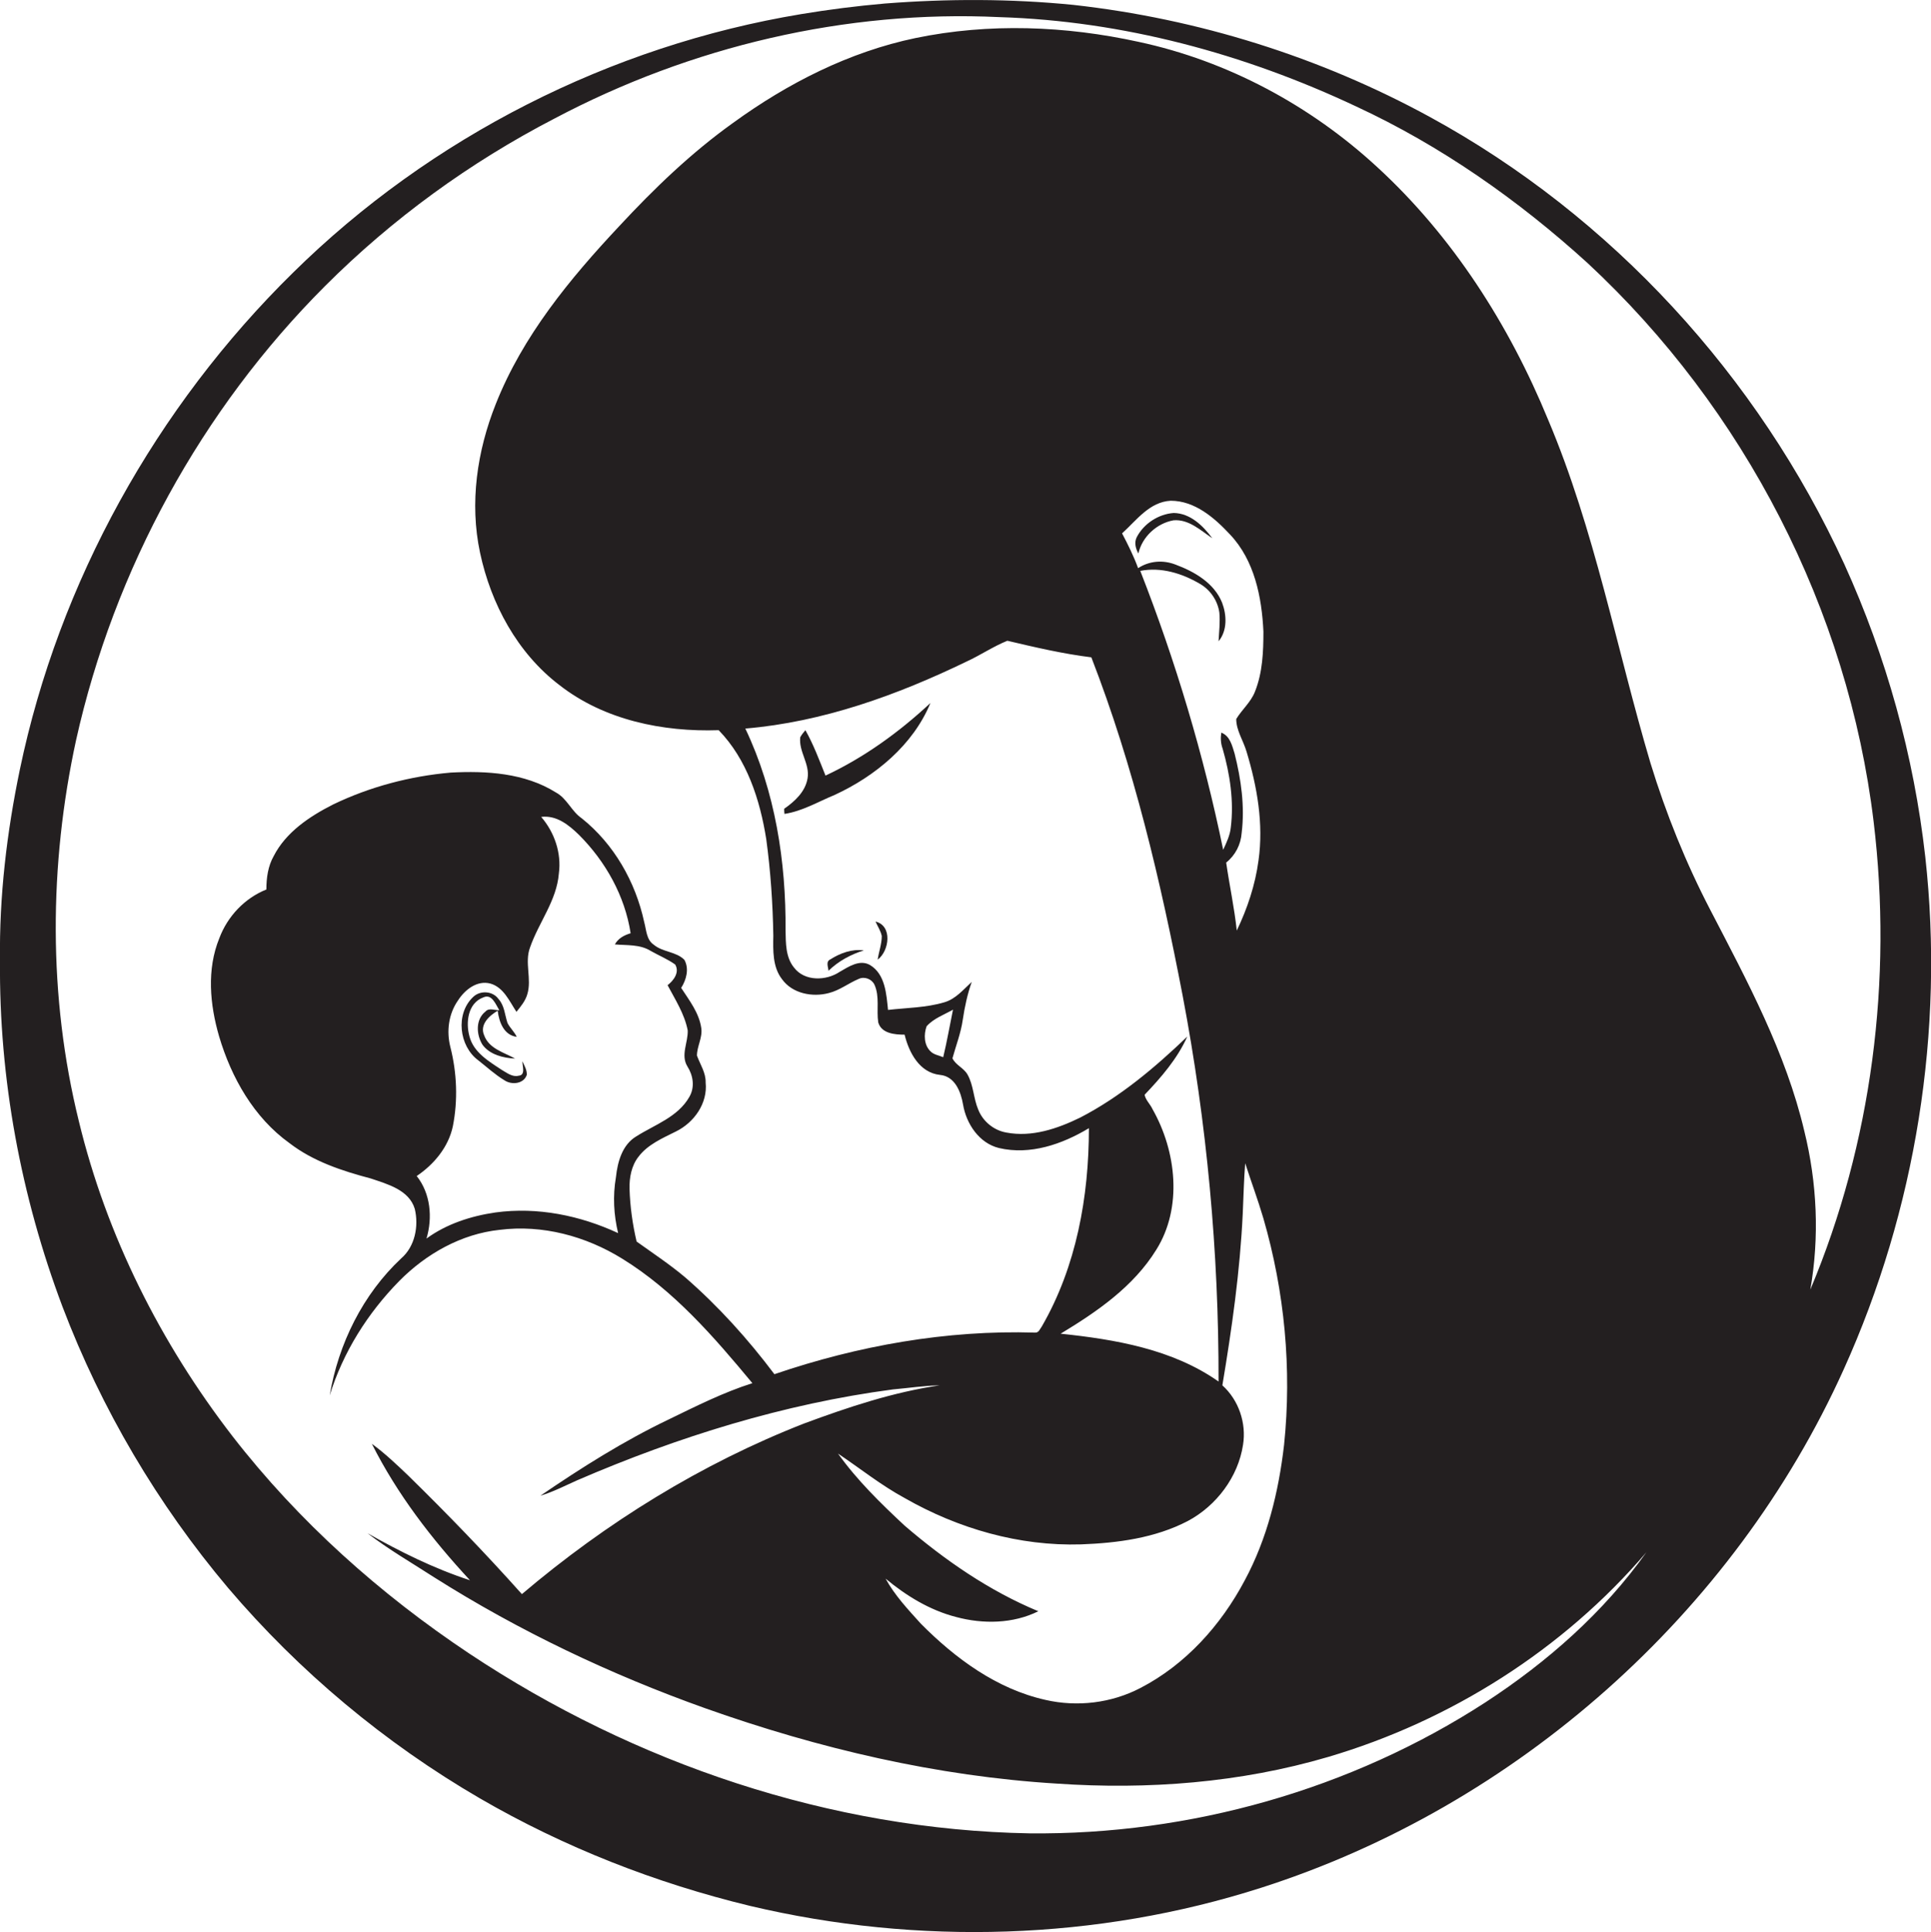 <?xml version="1.0" encoding="utf-8"?>
<!-- Generator: Adobe Illustrator 19.2.0, SVG Export Plug-In . SVG Version: 6.00 Build 0)  -->
<svg version="1.1" id="Layer_1" xmlns="http://www.w3.org/2000/svg" xmlns:xlink="http://www.w3.org/1999/xlink" x="0px" y="0px"
	 viewBox="0 0 710.4 710.8" enable-background="new 0 0 710.4 710.8" xml:space="preserve">
<g>
	<path fill="#231F20" d="M708.3,315.2c-4.2-37.2-14.3-73.6-29.8-107.7C646.8,138.4,592.9,79.5,526,43
		C485.5,20.9,440.7,6.9,394.9,1.8c-23.1-2.3-46.3-2.3-69.4-0.5c-10.3,0.9-20.6,2.2-30.8,3.9c-70,11.6-136.3,45.2-186.9,95.1
		C57.5,149.7,21.7,214,7.3,283.1c-4.8,23.1-7.6,46.6-7.3,70.2c-0.4,43.4,7.7,86.8,23,127.4c14.3,37.6,35,72.7,60.9,103.4
		c26.2,30.8,57.7,57.1,92.6,77.4c31,18,64.7,31.2,99.5,39.6c61.7,14.6,127.5,12.7,188-6.7c93.8-30,173.8-100.9,214.3-190.7
		C704.8,445.1,715.4,379.2,708.3,315.2z M666,474.4c3.4-19.3,2.5-39.3-2.2-58.3c-6.8-28.9-21-55.2-34.6-81.4
		c-9-17.3-16.3-35.4-22-54c-12.5-42.1-20.5-85.8-37.7-126.4c-14.3-34.8-35.1-67.4-62.9-92.9c-24.5-22.6-55-39-87.7-46
		c-26.9-5.9-55-7-82.1-1.4c-24.4,5.1-47,16.6-67.1,31.2c-15.4,11-29.1,24.2-41.9,38c-18.2,19.4-35.5,40.4-45.4,65.4
		c-6.9,17.3-9.7,36.4-5.8,54.7c4,18.8,13.7,36.9,29.2,48.7c16.5,12.9,38.1,17.3,58.6,16.6c10.4,10.7,15.2,25.6,17.5,40.1
		c1.6,11.8,2.4,23.6,2.6,35.5c-0.1,5.4-0.3,11.5,3.2,16c3.8,5.3,11.2,6.7,17.2,5.1c4-1,7.2-3.6,11-5.2c2.1-1,4.8,0,5.8,2.1
		c2,4.4,0.7,9.3,1.4,13.9c1.2,4.1,6.1,4.5,9.7,4.5c1.6,6.6,5.5,14,13,14.8c5.5,0.5,7.7,6.2,8.5,10.9c1.2,7.1,5.9,14.2,13.2,16
		c11.5,2.7,23.3-1.4,33.1-7.3c0,25.2-4.6,50.9-17.3,72.9c-0.7,0.9-1.1,2.4-2.5,2.3c-32.6-1-65.1,4.8-95.9,15.3
		c-9.7-12.9-20.6-25-32.8-35.6c-5.7-4.8-11.9-8.9-17.9-13.2c-1.5-6.4-2.4-12.9-2.6-19.4c-0.1-4.1,0.7-8.5,3.3-11.8
		c3.4-4.5,8.8-6.8,13.8-9.3c6.7-3.3,11.7-10.4,10.9-18c0.1-3.6-2-6.6-3.2-9.9c0-3.4,2.1-6.6,1.6-10.1c-0.8-5.6-4.4-10.2-7.4-14.8
		c1.9-3,3-7,1.2-10.3c-3-3.1-8-2.8-11.3-5.6c-2.7-1.8-2.7-5.4-3.5-8.3c-3.2-14.8-11.1-28.7-23-38.2c-3.8-2.6-5.4-7.3-9.5-9.5
		c-11.5-7.2-25.6-8-38.7-7.3c-14.9,1.3-29.7,5.2-43.2,11.7c-8.7,4.4-17.4,10.2-21.9,19c-2.1,3.7-2.7,8-2.7,12.3
		c-8,3.2-14.3,9.9-17.3,17.9c-4.7,11.5-3.5,24.4-0.1,36.1c4.5,15.2,12.8,29.9,25.9,39.3c8.7,6.7,19.3,10.2,29.9,13
		c6.2,2.1,14.1,4.2,16.2,11.2c1.5,6.3,0.1,13.8-5,18.2c-14.1,13.2-23.1,31.4-26.3,50.4c4.9-15.9,14-30.3,25.6-42.1
		c9.9-10,22.8-17.3,36.9-18.8c15.7-2,31.7,2.3,45.1,10.6c19,11.7,33.8,28.8,47.9,45.8c-10.7,3.4-20.8,8.5-30.9,13.4
		c-16.5,7.9-32,17.7-47.1,28c4.7-1.4,9.1-3.7,13.6-5.7c37.1-16,76-28.1,116.1-33.4c5.7-0.5,11.5-1.4,17.2-1.5
		c-17.1,2.5-33.6,8-49.8,14C258,538.4,223,560.1,192,586.4c-13.4-15-27.4-29.5-41.8-43.6c-4.3-4.1-8.6-8.2-13.4-11.7
		c9.3,18.5,22,35,36.1,50.2c-13.2-4.3-25.7-10.5-37.7-17.3c7.8,6,16.3,10.9,24.5,16.2c31.3,19.8,65,35.8,99.8,48.2
		c41.7,14.8,85.1,25,129.3,27.7c33.5,2.3,67.5-0.3,99.8-9.8c45.1-13.3,86.5-39.5,117.1-75.3c-15.8,22.2-36.5,40.4-59.2,55.2
		C497,658.3,437.8,675,378.8,674.4c-73.2-1.3-145.3-25.7-206.1-66.1c-32.9-21.9-62.8-48.6-87.1-79.9c-26.5-34.3-46.4-73.8-56.6-116
		c-11.3-45.8-11-94.2-1-140.2c14-62.8,46.1-121.5,91.6-167c24.7-24.7,53.3-45.5,84.4-61.6C254.1,17.1,311.1,3.6,367.7,6.3
		c45.4,1.4,90.1,13.5,131.1,32.8c31.3,14.5,59.8,34.5,85.3,57.7c57.6,53.5,95.8,127.5,105.2,205.5
		C696.3,360.4,688.7,420.4,666,474.4z M332.8,561.2c-8.8-8.2-17.5-16.7-24.5-26.5c8.2,5.5,15.9,11.7,24.6,16.4
		c19.6,11.2,42.1,17.7,64.8,17c13.4-0.5,27.2-2.3,39.3-8.6c10.5-5.6,18.5-16.2,20.3-28c1.3-8-1.6-16.5-7.6-21.9
		c3.5-20.9,6.5-42,7.5-63.2c0.3-6.2,0.4-12.4,0.9-18.5c2.2,6.8,4.7,13.5,6.7,20.3c7.8,26.9,10.5,55.4,7.6,83.3
		c-2,17.3-6.2,34.5-14.5,49.9c-8.7,16.4-21.7,30.9-38.3,39.5c-10.7,5.6-23.3,7.1-35,4.4c-17.9-4-33.1-15.2-45.8-28
		c-4.7-5.2-9.6-10.4-13-16.6c7.6,6.3,16.2,11.6,25.9,14.1c10,2.7,21,2.5,30.3-2.1C363.9,585.2,347.6,573.9,332.8,561.2z M424,408
		c-0.8-1.8-2.6-3.4-2.9-5.3c6.1-6.4,12-13.2,15.7-21.4c-11.9,11.4-24.7,22.2-39.4,29.8c-8.4,4.1-17.8,7.3-27.2,5.5
		c-4.6-0.8-8.6-4.1-10.3-8.4c-1.8-4.2-1.7-9-4-13c-1.4-2.4-4.3-3.4-5.5-5.9c1.3-4.7,3.1-9.3,3.8-14.2c0.7-4.7,1.7-9.4,3.3-13.9
		c-3.1,2.8-5.9,6.3-10.1,7.5c-6.7,2-13.8,2-20.7,2.8c-0.6-5.8-1-13.1-6.6-16.5c-3.8-2.2-7.9,0.6-11.2,2.5
		c-4.9,3.3-12.9,3.6-16.8-1.6c-3.1-3.8-3-9-3.1-13.6c0.2-25.3-3.8-51.2-14.8-74.3c28.5-2.4,55.9-12.3,81.5-24.7
		c5-2.3,9.7-5.5,14.9-7.6c10.2,2.4,20.4,4.8,30.9,6.1c15.6,40.2,25.5,82.3,33.6,124.5c8.9,46.8,13.3,94.3,13.2,141.9
		c-16.9-11.9-38-15.5-58.1-17.6c13.4-8.1,26.8-17.3,35.2-30.9C435.1,444.2,432.8,423.5,424,408z M347,388.9
		c-1.6-0.7-3.4-0.9-4.6-2.1c-2.5-2.3-2.6-6.3-1.5-9.3c2.6-2.9,6.4-4.2,9.7-6.1C349.4,377.2,348.4,383.1,347,388.9z M458.6,276.5
		c3.9,12.9,6.3,26.5,4.4,40c-1.2,9-4.1,17.7-8,25.8c-0.9-8.4-2.7-16.7-3.9-25c3.4-2.7,5.4-6.7,5.7-10.9c1.2-9.8-0.2-19.7-2.6-29.2
		c-0.9-2.9-1.7-6.5-4.9-7.7c-0.3,2-0.2,4,0.5,5.9c2.7,9.4,4.2,19.3,3,29c-0.3,2.9-1.6,5.6-2.8,8.2c-7.2-35-17.5-69.4-30.5-102.6
		c7.6-1.5,15.4,0.9,22,4.8c3.8,2.2,6.5,6.2,7.1,10.6c0.3,3.5-0.1,7-0.3,10.5c3.3-4,3-9.7,1.3-14.2c-2.9-7.2-10.1-11.4-17.1-14
		c-4.6-1.8-9.7-1.4-13.8,1.3c-1.6-4.4-3.7-8.6-5.9-12.8c5.3-4.8,10.1-11.6,17.9-12c8.9,0,16.1,6.3,21.8,12.4
		c9,9.5,11.7,23,12.3,35.7c0,7.4-0.3,15.1-3.1,22.1c-1.5,3.9-4.8,6.6-6.9,10.1C454.8,268.7,457.4,272.4,458.6,276.5z M227.4,453.6
		c-14-6.5-29.7-9.7-45.1-7.6c-9,1.3-18,4.2-25.4,9.6c2.3-7.7,1.5-16.6-3.6-23c6.4-4.3,11.7-10.7,13.3-18.3
		c1.9-9.6,1.5-19.6-0.9-29.1c-1.5-5.8-0.7-12.2,2.8-17.2c2.5-3.9,7-7.5,11.9-6.2c4.9,1.4,7,6.5,9.6,10.4c1.6-2,3.3-4,4-6.5
		c1.7-5.6-1.1-11.6,1-17.2c3.2-9.2,9.8-17.2,10.6-27.2c1-7.5-1.6-15.1-6.5-20.8c5.6-0.7,10.1,2.9,13.9,6.6
		c9.8,9.8,16.9,22.5,19,36.2c-2.4,0.7-4.6,1.9-5.8,4.1c4.4,0.4,9.2-0.1,13.2,2.4c3,1.7,6.2,3,9,5c1.7,2.9-0.6,5.9-2.8,7.6
		c2.8,5.3,6.2,10.5,7.4,16.6c0.2,4.4-2.7,9.1-0.1,13.3c2.1,3.3,2.8,7.6,0.7,11.2c-4.2,7.4-12.7,10.2-19.5,14.5
		c-5.2,3.1-6.9,9.4-7.5,15C225.4,440,225.8,446.9,227.4,453.6z"/>
	<path fill="#231F20" d="M431.8,188.7c-5.6,0.4-11,3.9-13.6,8.9c-1,2-0.4,4.2,0.6,6c1.4-6.2,6.8-11.1,12.9-12.2
		c5.6-0.5,10,3.7,14.3,6.6C442.6,193.4,437.9,188.8,431.8,188.7z"/>
	<path fill="#231F20" d="M296.3,268.6c-0.7,0.8-1.4,1.7-1.9,2.6c-0.6,5.3,3.6,9.8,2.7,15.1c-0.8,4.9-4.7,8.5-8.6,11.2
		c0,0.6,0,1.3,0.1,1.9c6.6-1,12.4-4.5,18.5-7c14.9-6.9,28.8-18.3,35.2-33.8c-11.5,10.7-24.3,20-38.6,26.7
		C301.4,279.6,299.3,273.9,296.3,268.6z"/>
	<path fill="#231F20" d="M322.1,339c0.8,1.8,1.9,3.4,2.3,5.3c0,3-1.1,5.8-1.5,8.7C327.2,349.8,328.4,340.5,322.1,339z"/>
	<path fill="#231F20" d="M305.5,352.9c-1.8,0.8-0.8,2.8-0.7,4.2c3.7-3.6,8.2-6,13-7.5C313.5,349,309.1,350.6,305.5,352.9z"/>
	<path fill="#231F20" d="M190.8,395.7c-2.3,0.6-4.4-1.1-6.3-2.2c-4.7-3.1-10.3-6.4-11.8-12.3c-1.4-5.1-0.6-12.2,5.1-14.3
		c3.2-1.5,4.6,2.7,5.9,4.7c-1.7,0.1-3.8-1-5.1,0.5c-3.7,2.9-3.4,8.5-1.1,12.2c2.7,3.7,7.7,4.9,12,5.1c-4.1-2.3-9.6-3.6-11.4-8.6
		c-1.7-3.9,1.9-7.2,5-9c0.5,4.2,2.3,9,7,9.6c-0.9-1.9-2.5-3.3-3.4-5.1c-1-3-1.1-6.4-3.3-8.8c-2.1-3-6.8-3.3-9.4-0.7
		c-6.5,6.2-5.1,18,1.9,23.2c3.2,2.5,6.2,5.3,9.7,7.4c2.7,1.8,7.1,1.3,8.2-2c0.1-1.8-0.9-3.4-1.6-5
		C192.1,392,193.5,395.5,190.8,395.7z"/>
</g>
</svg>
